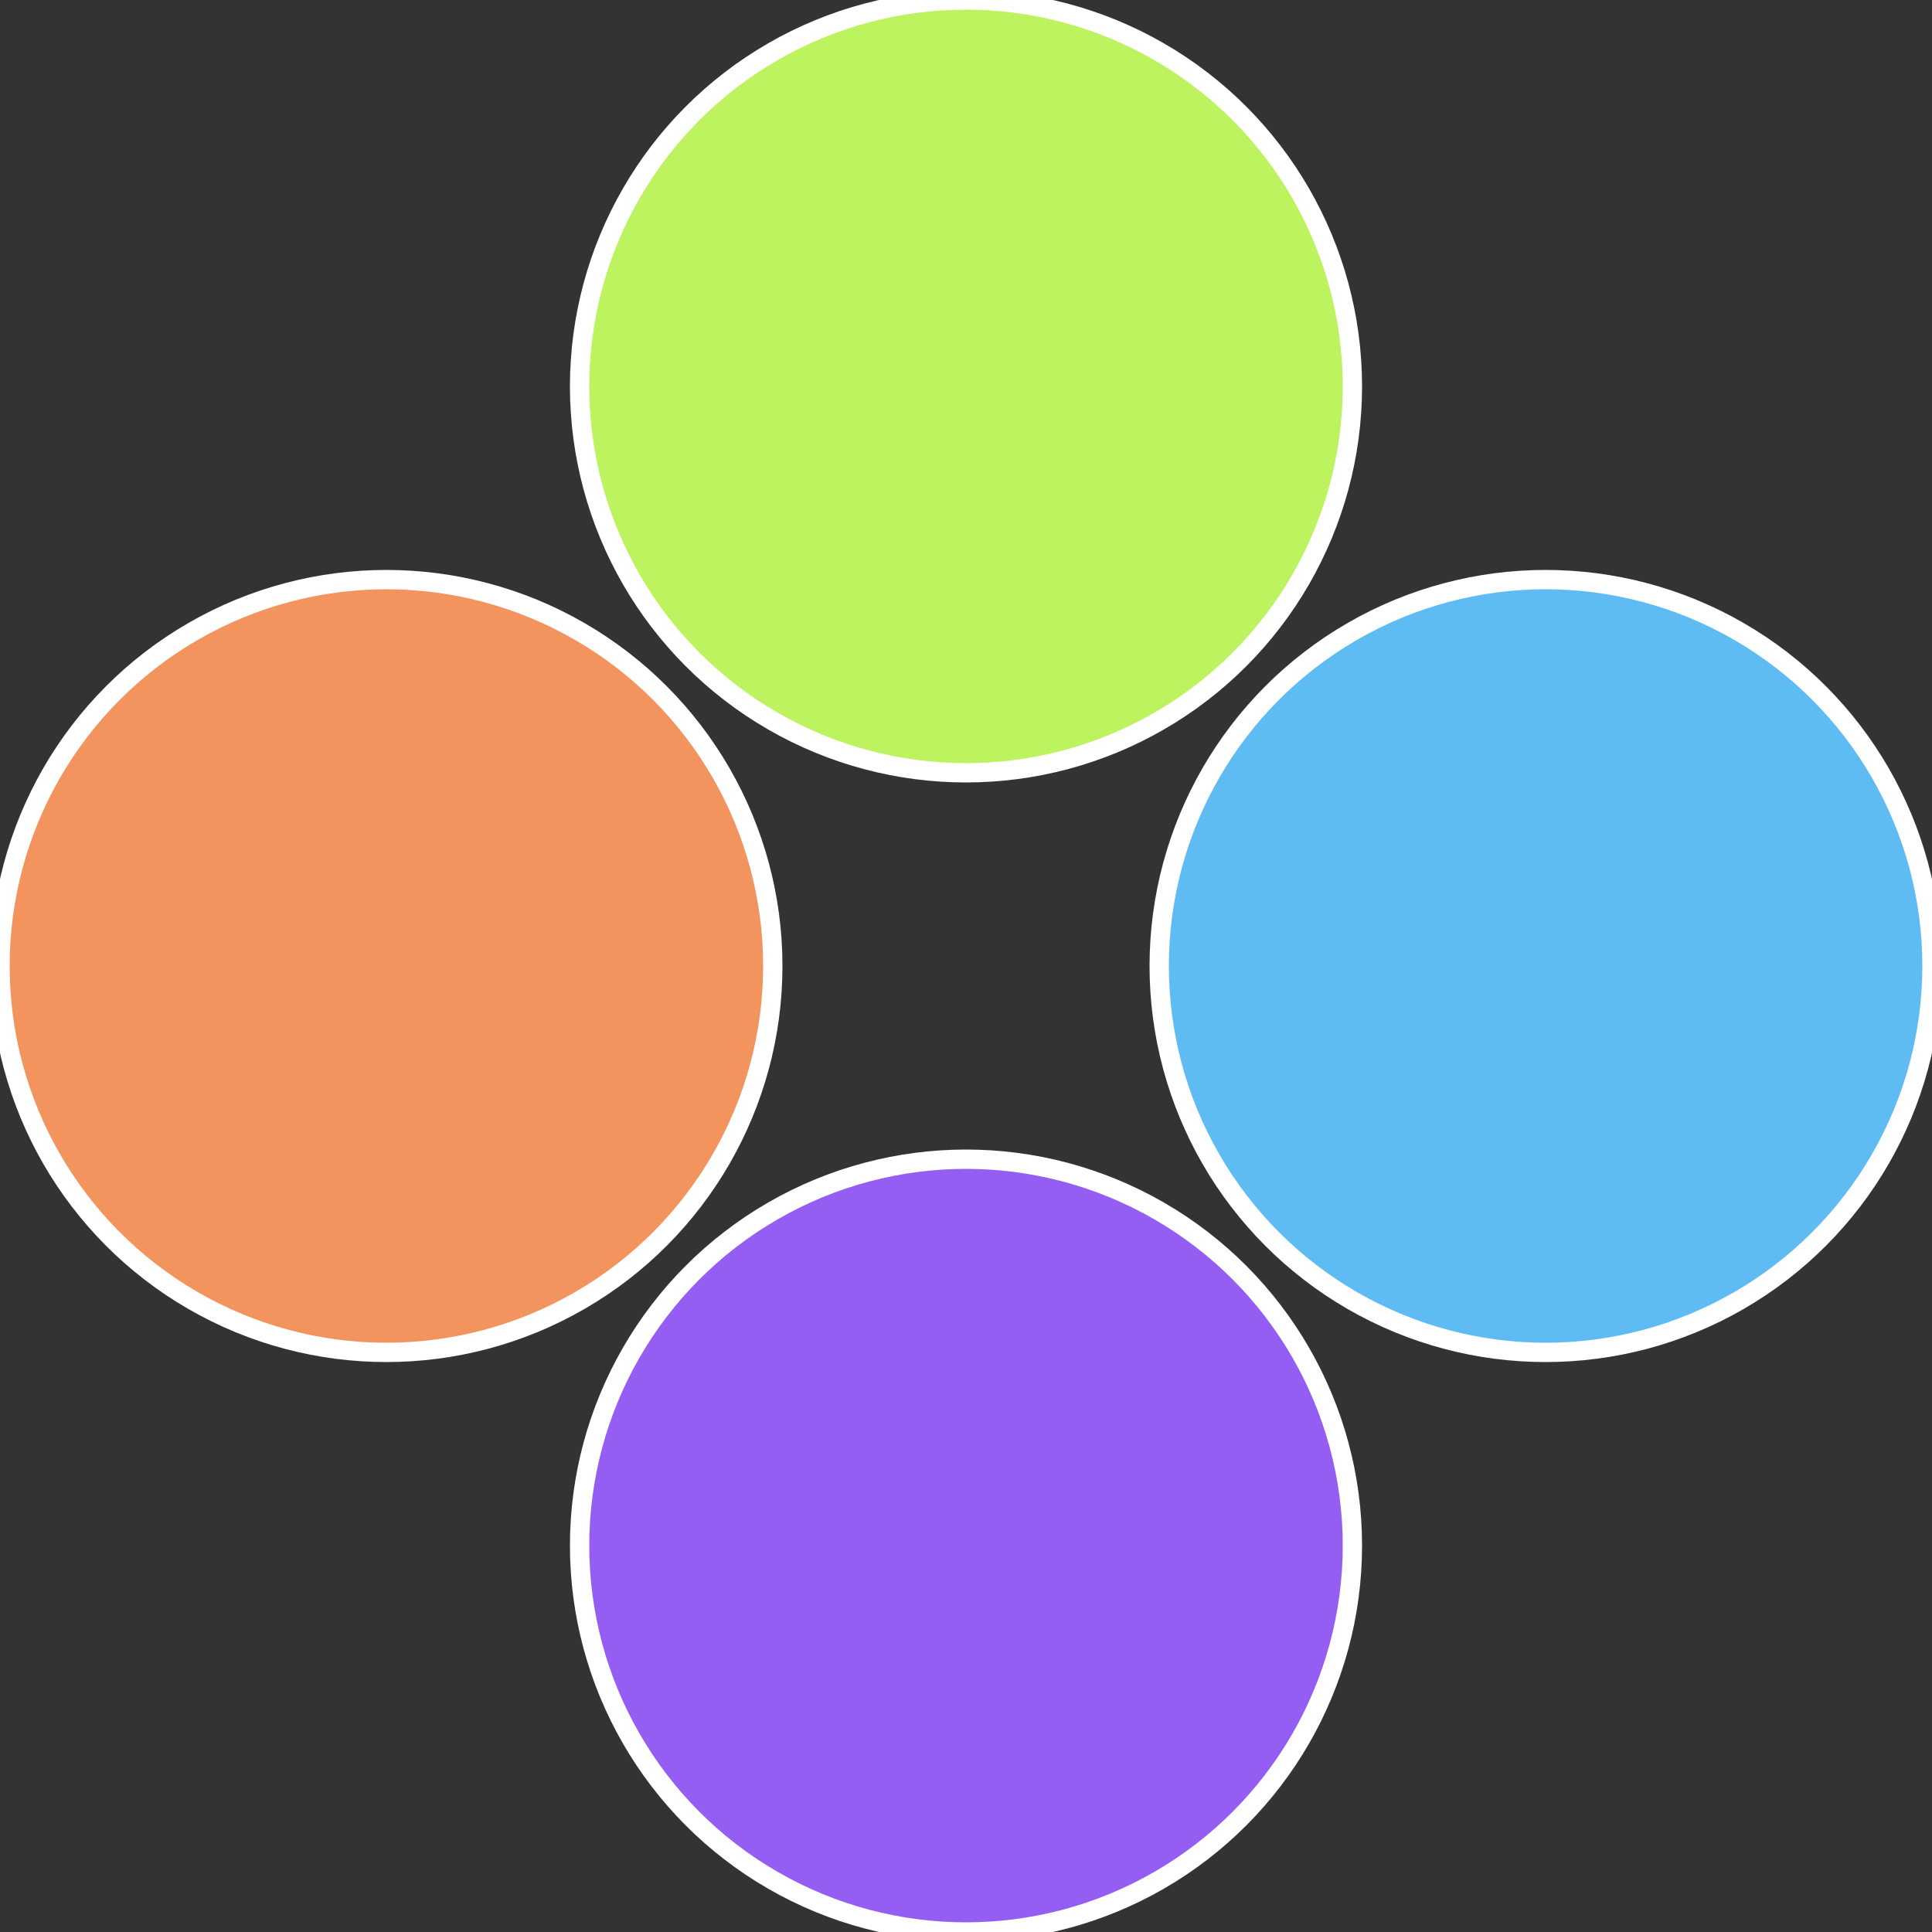 <?xml version="1.0" standalone="no"?>
<svg width="500" height="500" viewBox="-1 -1 2 2" xmlns="http://www.w3.org/2000/svg">
 
                <rect x="-1" y="-1" width="2" height="2" fill="#333333" stroke="none"/>
 
                <circle cx="0.6" cy="0" r="0.4" fill="#5ebcf3" stroke="#fff" stroke-width="1%" />
             
                <circle cx="3.6739403974421E-17" cy="0.6" r="0.4" fill="#945ef3" stroke="#fff" stroke-width="1%" />
             
                <circle cx="-0.6" cy="7.3478807948841E-17" r="0.4" fill="#f3945e" stroke="#fff" stroke-width="1%" />
             
                <circle cx="-1.1021821192326E-16" cy="-0.6" r="0.4" fill="#bcf35e" stroke="#fff" stroke-width="1%" />
            </svg>
